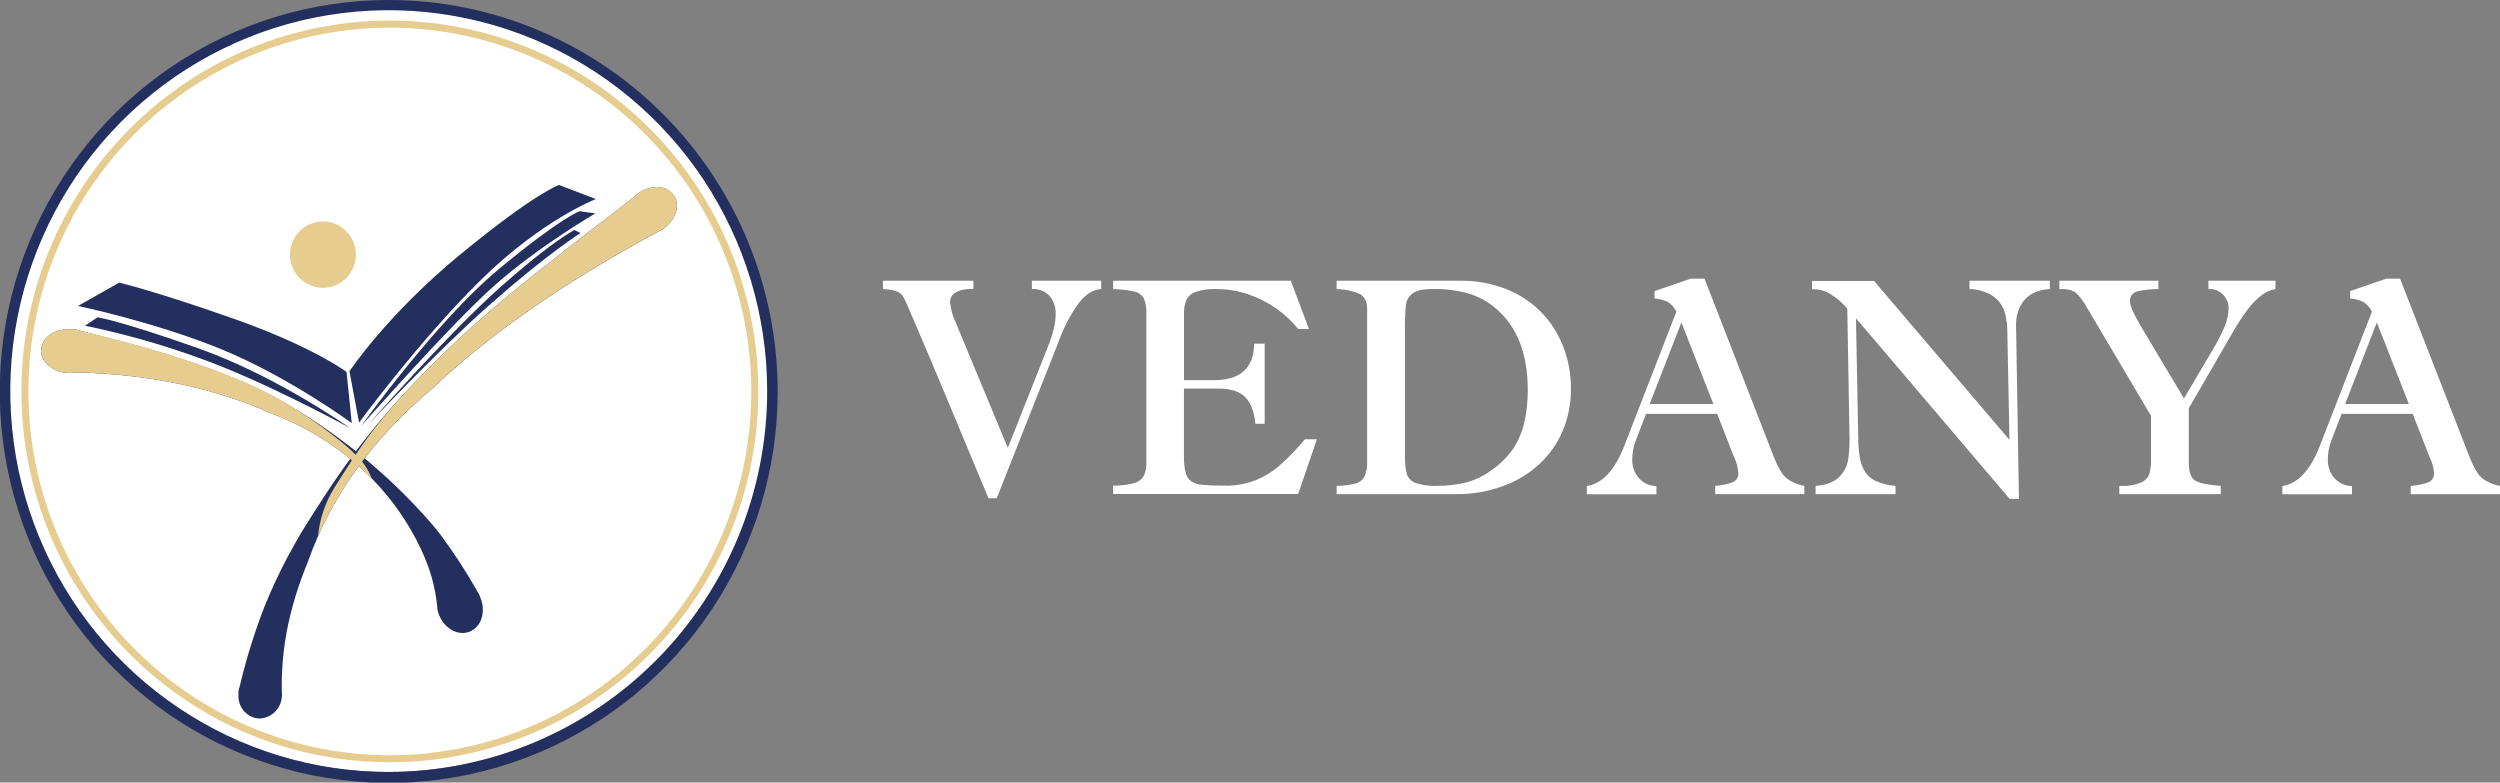 <svg width="246" height="77" viewBox="0 0 246 77" fill="none" xmlns="http://www.w3.org/2000/svg">
<rect x="0" y="0" width="246" height="77" fill="#808080" stroke="none"/>
<g clip-path="url(#clip0)">
<path d="M38.114 75.963C58.807 75.963 75.583 59.079 75.583 38.252C75.583 17.425 58.807 0.542 38.114 0.542C17.42 0.542 0.645 17.425 0.645 38.252C0.645 59.079 17.42 75.963 38.114 75.963Z" fill="white"/>
<path d="M4.034 34.362C4.021 34.611 4.059 34.861 4.144 35.096C4.229 35.331 4.361 35.546 4.53 35.729C5.091 36.322 5.861 36.67 6.675 36.697C6.754 36.697 6.83 36.697 6.906 36.697C7.081 36.697 7.256 36.684 7.43 36.659V36.659C8.381 36.659 9.343 36.708 10.288 36.774L11.716 36.885L13.147 37.044C15.043 37.267 16.925 37.596 18.784 38.03C20.687 38.475 22.559 39.041 24.39 39.727C25.046 39.98 25.649 40.23 26.37 40.556C30.206 41.943 33.691 44.167 36.572 47.07C38.553 49.086 40.184 51.421 41.399 53.979C41.613 54.433 41.806 54.885 41.979 55.336C42.475 56.601 42.81 57.924 42.975 59.274L43.03 59.781V59.833C43.03 59.861 43.03 59.885 43.03 59.92C43.068 60.119 43.124 60.314 43.199 60.503C43.617 61.568 44.551 62.286 45.52 62.286C45.756 62.286 45.99 62.241 46.209 62.154C46.495 62.036 46.75 61.854 46.955 61.621C47.16 61.388 47.31 61.111 47.392 60.812C47.579 60.172 47.544 59.488 47.292 58.872L47.258 58.792C47.228 58.67 47.182 58.553 47.12 58.445L46.83 57.945C45.801 56.144 44.667 54.406 43.434 52.74C43.134 52.344 42.83 51.942 42.423 51.48C38.07 46.491 32.883 42.307 27.097 39.116C26.452 38.769 25.794 38.422 25.146 38.127C23.353 37.308 21.442 36.548 19.387 35.837C17.701 35.247 15.839 34.667 13.695 34.063L10.812 33.3L7.33 32.394H7.288H7.202C7.136 32.391 7.069 32.391 7.002 32.394H6.957H6.737C5.275 32.394 4.12 33.255 4.051 34.397" fill="#232F5F"/>
<path d="M62.877 18.961C62.718 19.072 62.568 19.196 62.429 19.332L62.346 19.398C61.391 20.151 60.384 20.936 59.27 21.789L56.167 24.177L55.881 24.402C53.961 25.908 51.975 27.463 50.061 29.049C47.175 31.433 44.71 33.688 42.496 35.903C42.027 36.378 40.745 37.693 40.331 38.123C37.208 41.425 34.393 45.009 31.921 48.829C31.232 49.87 30.521 50.998 29.752 52.23C29.511 52.615 28.477 54.454 28.273 54.853C27.444 56.42 26.695 58.029 26.032 59.673C25.051 62.195 24.245 64.782 23.618 67.415L23.58 67.564C23.526 67.714 23.487 67.869 23.463 68.026C23.461 68.067 23.461 68.107 23.463 68.147C23.455 68.229 23.455 68.312 23.463 68.394C23.436 68.929 23.604 69.456 23.934 69.876C24.265 70.296 24.736 70.581 25.26 70.677C25.358 70.692 25.457 70.701 25.556 70.702C26.098 70.677 26.613 70.46 27.01 70.089C27.408 69.718 27.661 69.217 27.725 68.675C27.757 68.445 27.757 68.211 27.725 67.981C27.728 67.942 27.728 67.902 27.725 67.863C27.691 65.383 27.976 62.909 28.573 60.503C28.87 59.296 29.232 58.106 29.656 56.939C29.869 56.345 30.104 55.752 30.345 55.148C30.631 54.34 30.949 53.541 31.294 52.764C33.793 47.104 37.772 42.218 42.479 38.286C42.91 37.877 43.437 37.391 43.917 36.961C46.327 34.807 48.86 32.797 51.502 30.94C53.661 29.41 55.822 27.994 57.916 26.724L59.564 25.728C59.957 25.488 60.35 25.263 60.746 25.034L61.229 24.76C62.36 24.104 63.491 23.476 64.598 22.882L65.167 22.577C65.285 22.517 65.392 22.437 65.484 22.341C66.573 21.466 66.922 20.12 66.297 19.218C66.107 18.955 65.855 18.744 65.564 18.603C65.273 18.462 64.951 18.395 64.629 18.409C64.003 18.422 63.394 18.622 62.881 18.982" fill="#232F5F"/>
<path d="M45.313 25.016C37.993 31.055 34.387 36.537 34.387 36.537L35.331 41.583C35.331 41.583 41.276 33.48 47.327 27.536C53.378 21.591 58.636 19.589 58.636 19.589L55.009 18.201C55.009 18.201 52.633 18.989 45.313 25.027" fill="#232F5F"/>
<path d="M7.675 30.107C7.675 30.107 15.295 31.7 21.856 34.396C28.418 37.093 34.614 41.635 34.614 41.635L34.1 36.596C34.1 36.596 30.776 34.094 22.887 31.325C14.998 28.556 11.723 27.814 11.723 27.814L7.675 30.107Z" fill="#232F5F"/>
<path d="M8.365 32.047C12.155 32.832 15.885 33.886 19.526 35.202C26.012 37.499 34.353 42.072 34.387 42.09C34.36 42.069 27.264 37.027 19.561 34.292C11.858 31.558 9.596 31.221 9.596 31.221L8.365 32.047Z" fill="#232F5F"/>
<path d="M49.069 26.495C42.862 31.638 35.522 41.944 35.522 41.944C35.522 41.944 44.248 32.009 48.624 28.122C52.999 24.236 58.578 21.002 58.578 21.002L57.037 20.786C57.037 20.786 55.272 21.349 49.065 26.495" fill="#232F5F"/>
<path d="M49.282 28.209C43.99 32.915 36.294 41.715 36.294 41.715C36.294 41.715 42.904 34.657 48.086 30.076C53.927 24.916 57.123 22.931 57.123 22.931L56.523 22.633C56.523 22.633 54.396 23.674 49.282 28.209" fill="#232F5F"/>
<path d="M38.251 0C30.682 0 23.282 2.259 16.988 6.492C10.694 10.724 5.789 16.74 2.892 23.779C-0.005 30.817 -0.763 38.562 0.714 46.034C2.191 53.506 5.836 60.369 11.188 65.756C16.541 71.143 23.36 74.812 30.785 76.298C38.209 77.784 45.904 77.022 52.898 74.106C59.891 71.191 65.868 66.254 70.074 59.919C74.279 53.585 76.524 46.137 76.524 38.519C76.516 28.305 72.482 18.512 65.306 11.29C58.13 4.068 48.4 0.007 38.251 0V0ZM38.251 75.962C30.886 75.962 23.686 73.764 17.563 69.646C11.439 65.528 6.666 59.675 3.848 52.827C1.029 45.978 0.292 38.443 1.728 31.173C3.165 23.903 6.712 17.225 11.92 11.983C17.128 6.742 23.763 3.173 30.986 1.726C38.21 0.28 45.697 1.023 52.502 3.859C59.306 6.696 65.122 11.499 69.214 17.663C73.305 23.826 75.489 31.072 75.489 38.484C75.483 48.422 71.558 57.951 64.576 64.978C57.593 72.005 48.125 75.956 38.251 75.962V75.962Z" fill="#232F5F"/>
<path d="M28.532 25.058C28.533 25.704 28.724 26.335 29.081 26.872C29.438 27.408 29.945 27.826 30.538 28.073C31.131 28.319 31.783 28.383 32.412 28.257C33.041 28.131 33.619 27.819 34.072 27.363C34.526 26.906 34.834 26.324 34.959 25.691C35.084 25.057 35.02 24.401 34.774 23.804C34.528 23.208 34.112 22.698 33.579 22.339C33.045 21.981 32.418 21.789 31.777 21.789C31.35 21.789 30.928 21.874 30.534 22.038C30.14 22.203 29.783 22.443 29.481 22.747C29.18 23.051 28.941 23.411 28.778 23.808C28.615 24.204 28.532 24.629 28.532 25.058" fill="#E6CC8F"/>
<path d="M4.034 34.362C4.021 34.611 4.059 34.861 4.144 35.096C4.229 35.331 4.361 35.546 4.53 35.729C5.091 36.322 5.861 36.67 6.675 36.697C6.754 36.697 6.83 36.697 6.906 36.697C7.081 36.697 7.256 36.684 7.43 36.659V36.659C8.381 36.659 9.343 36.708 10.288 36.774L11.716 36.885L13.147 37.044C15.043 37.267 16.925 37.596 18.784 38.03C20.687 38.475 22.559 39.041 24.39 39.727C25.046 39.98 25.649 40.23 26.37 40.556C30.206 41.943 33.691 44.167 36.572 47.07V47.07C36.326 46.426 35.977 45.828 35.538 45.3C34.899 44.608 34.207 43.967 33.469 43.384C31.476 41.783 29.356 40.347 27.132 39.092C26.487 38.745 25.828 38.398 25.18 38.103C23.387 37.284 21.477 36.524 19.422 35.812C17.736 35.222 15.874 34.643 13.729 34.039L10.847 33.276L7.33 32.394H7.288H7.202C7.136 32.391 7.069 32.391 7.002 32.394H6.957H6.737C5.275 32.394 4.12 33.255 4.051 34.397" fill="#E6CC8F"/>
<path d="M62.877 18.961C62.718 19.072 62.568 19.196 62.429 19.332L62.346 19.398C61.391 20.151 60.385 20.935 59.271 21.789L56.168 24.177L55.882 24.402C53.961 25.908 51.975 27.463 50.061 29.049C47.175 31.433 44.71 33.688 42.496 35.902C42.028 36.378 40.745 37.693 40.331 38.123C36.724 42.01 35.476 43.901 32.866 48.048C31.99 49.476 31.452 51.087 31.294 52.757V52.757C33.794 47.097 37.773 42.211 42.479 38.279C42.91 37.87 43.438 37.384 43.917 36.954C46.327 34.8 48.86 32.79 51.503 30.933C53.661 29.403 55.823 27.987 57.916 26.717L59.564 25.721C59.957 25.481 60.35 25.256 60.747 25.027L61.229 24.753C62.36 24.097 63.491 23.469 64.598 22.875L65.167 22.57C65.285 22.51 65.393 22.43 65.484 22.334C66.574 21.459 66.922 20.113 66.298 19.211C66.107 18.948 65.855 18.737 65.564 18.596C65.273 18.455 64.952 18.388 64.629 18.402C64.003 18.415 63.395 18.614 62.881 18.975" fill="#E6CC8F"/>
<path d="M38.362 75.008C31.191 75.008 24.181 72.868 18.218 68.858C12.255 64.848 7.608 59.149 4.864 52.481C2.119 45.813 1.401 38.475 2.8 31.396C4.199 24.317 7.653 17.815 12.724 12.712C17.794 7.608 24.255 4.132 31.289 2.724C38.322 1.316 45.613 2.039 52.238 4.801C58.864 7.563 64.527 12.24 68.511 18.242C72.495 24.243 74.622 31.298 74.622 38.516C74.611 48.191 70.787 57.466 63.989 64.308C57.192 71.149 47.976 74.997 38.362 75.008ZM38.362 2.721C31.327 2.721 24.45 4.82 18.601 8.754C12.751 12.688 8.192 18.279 5.5 24.82C2.808 31.362 2.104 38.56 3.477 45.504C4.85 52.449 8.238 58.827 13.212 63.834C18.187 68.84 24.525 72.249 31.425 73.63C38.325 75.011 45.477 74.302 51.977 71.592C58.476 68.882 64.031 64.293 67.939 58.405C71.847 52.518 73.933 45.596 73.932 38.516C73.921 29.025 70.17 19.926 63.502 13.216C56.833 6.505 47.792 2.731 38.362 2.721V2.721Z" fill="#E6CC8F"/>
<path d="M158.493 46.82L157.128 48.055L159.19 48.197L161.152 48.097L160.576 47.118L159.624 45.005L158.493 46.82Z" fill="white"/>
<path d="M163.531 29.098L164.662 29.698L165.435 31.013L168.069 37.86L171.165 45.741L171.282 46.681L170.948 47.257L170.331 47.916L171.244 48.118L173.048 47.937L173.365 46.081L168.427 33.05L167.159 29.118L165.314 28.581L163.531 29.098Z" fill="white"/>
<path d="M101.533 27.626H108.357V28.445C107.588 28.483 106.867 28.924 106.198 29.76C105.356 30.914 104.683 32.185 104.202 33.532L98.078 49.027H97.265L89.724 30.944C89.29 29.845 88.924 29.162 88.627 28.896C88.334 28.636 87.752 28.483 86.883 28.445V27.626H95.785V28.445H95.534C95.004 28.411 94.476 28.532 94.013 28.792C93.846 28.895 93.709 29.04 93.615 29.213C93.521 29.386 93.474 29.581 93.479 29.778C93.479 29.747 93.51 29.916 93.575 30.281C93.618 30.566 93.69 30.846 93.789 31.117L99.171 44.078L103.047 34.285C103.599 32.925 103.874 31.822 103.874 30.968C103.918 30.288 103.698 29.618 103.261 29.098C103.037 28.87 102.767 28.694 102.47 28.581C102.172 28.467 101.854 28.418 101.537 28.438L101.533 27.626ZM90.176 30.749L97.437 48.239C97.656 47.89 97.802 47.499 97.865 47.09C97.798 46.643 97.653 46.211 97.437 45.813L91.231 30.867C91.032 30.363 90.802 29.871 90.541 29.396C90.365 29.078 90.103 28.817 89.786 28.643C89.382 28.456 88.945 28.352 88.5 28.338C88.861 28.474 89.167 28.725 89.372 29.052C89.688 29.589 89.957 30.152 90.176 30.735V30.749ZM105.954 28.459H103.04C103.831 28.922 104.255 29.705 104.312 30.808C104.636 29.888 105.2 29.072 105.943 28.445L105.954 28.459Z" fill="white"/>
<path d="M116.497 38.238V44.786C116.481 45.354 116.534 45.921 116.652 46.476C116.728 46.833 116.93 47.15 117.221 47.368C117.583 47.584 117.994 47.703 118.414 47.715C118.931 47.764 119.638 47.791 120.535 47.791C121.53 47.807 122.52 47.638 123.455 47.292C124.346 46.943 125.171 46.444 125.896 45.817C126.801 45.023 127.64 44.154 128.403 43.221H129.586L127.738 48.607H109.532V47.791C110.207 47.797 110.88 47.718 111.536 47.559C111.933 47.467 112.281 47.228 112.511 46.889C112.727 46.48 112.827 46.019 112.801 45.557V30.854C112.834 30.334 112.743 29.814 112.535 29.337C112.438 29.172 112.307 29.029 112.151 28.917C111.996 28.805 111.819 28.727 111.632 28.688C110.941 28.541 110.238 28.459 109.532 28.445V27.626H127.014L128.803 32.373H127.738C127.136 31.62 126.431 30.957 125.645 30.402C124.798 29.797 123.869 29.318 122.886 28.98C121.847 28.62 120.755 28.439 119.656 28.445C118.968 28.411 118.28 28.509 117.628 28.733C117.232 28.873 116.908 29.165 116.725 29.545C116.563 29.982 116.488 30.447 116.504 30.913V37.405H119.476C122.069 37.405 123.38 36.209 123.41 33.817H124.445V41.705H123.528C123.41 40.492 123.074 39.612 122.517 39.064C121.961 38.516 121.111 38.24 119.966 38.238H116.497ZM113.287 30.975V45.366C113.32 45.909 113.234 46.453 113.035 46.959C112.863 47.303 112.604 47.596 112.284 47.809C113.102 47.809 113.632 47.593 113.873 47.16C114.115 46.727 114.235 46.045 114.235 45.112V30.704C114.235 29.861 114.09 29.316 113.804 29.032C113.518 28.747 113.011 28.612 112.284 28.591C112.623 28.764 112.895 29.044 113.06 29.389C113.24 29.897 113.317 30.436 113.287 30.975V30.975ZM123.228 39.206V36.288C122.841 36.951 122.142 37.44 121.128 37.745C121.581 37.858 122.015 38.039 122.414 38.283C122.755 38.52 123.034 38.837 123.228 39.206V39.206ZM125.621 28.449H122.945C123.632 28.671 124.292 28.97 124.914 29.34C125.484 29.688 126.089 30.104 126.731 30.59L125.621 28.449ZM126.258 47.812L127.293 45.22C126.823 45.755 126.292 46.233 125.71 46.643C125.238 46.955 124.565 47.337 123.7 47.812H126.258Z" fill="white"/>
<path d="M143.25 48.624H131.526V47.809C132.154 47.805 132.779 47.727 133.388 47.576C133.575 47.529 133.749 47.442 133.901 47.323C134.052 47.203 134.177 47.053 134.268 46.882C134.465 46.412 134.553 45.903 134.526 45.393V30.423C134.526 29.687 134.291 29.191 133.819 28.934C133.095 28.62 132.315 28.453 131.526 28.445V27.626H143.739C145.237 27.608 146.725 27.876 148.125 28.414C149.409 28.899 150.578 29.651 151.555 30.62C152.532 31.589 153.296 32.754 153.797 34.039C154.326 35.384 154.592 36.819 154.58 38.266C154.592 39.678 154.319 41.078 153.776 42.381C153.247 43.634 152.457 44.758 151.459 45.678C150.411 46.638 149.183 47.377 147.846 47.85C146.371 48.379 144.815 48.641 143.25 48.624V48.624ZM135.988 45.484V31.731C135.988 30.551 135.88 29.721 135.664 29.24C135.447 28.757 134.885 28.514 133.978 28.504C134.343 28.665 134.638 28.952 134.812 29.313C134.969 29.79 135.037 30.292 135.012 30.794V45.112C135.023 45.596 134.988 46.079 134.909 46.556C134.866 46.84 134.759 47.11 134.599 47.347C134.43 47.547 134.217 47.705 133.978 47.809C134.726 47.809 135.25 47.625 135.543 47.264C135.836 46.903 135.988 46.31 135.988 45.484ZM138.25 32.741V44.751C138.225 45.385 138.285 46.019 138.429 46.636C138.494 46.837 138.603 47.021 138.749 47.173C138.895 47.325 139.073 47.441 139.271 47.514C139.966 47.746 140.698 47.845 141.429 47.805C142.402 47.813 143.371 47.696 144.315 47.458C145.185 47.223 146.003 46.826 146.729 46.289C147.559 45.722 148.284 45.013 148.87 44.193C149.393 43.404 149.771 42.527 149.987 41.604C150.228 40.542 150.343 39.455 150.332 38.366C150.332 34.824 149.297 32.164 147.228 30.385C146.438 29.696 145.51 29.183 144.508 28.882C143.362 28.565 142.176 28.416 140.988 28.438C140.068 28.438 139.415 28.575 139.029 28.848C138.839 28.983 138.679 29.158 138.56 29.36C138.441 29.562 138.366 29.787 138.34 30.02C138.255 30.925 138.225 31.833 138.25 32.741V32.741ZM145.146 47.805C146.378 47.687 147.554 47.233 148.549 46.493C149.613 45.672 150.437 44.578 150.935 43.325C151.558 41.765 151.858 40.093 151.818 38.411C151.83 37.148 151.687 35.888 151.394 34.66C151.147 33.61 150.73 32.607 150.159 31.693C149.652 30.879 148.976 30.185 148.177 29.66C147.74 29.361 147.263 29.128 146.76 28.966C146.231 28.796 145.692 28.662 145.146 28.563C148.92 30.062 150.809 33.376 150.811 38.505C150.833 39.893 150.631 41.275 150.211 42.596C149.832 43.757 149.192 44.813 148.342 45.685C147.43 46.598 146.347 47.32 145.156 47.809L145.146 47.805Z" fill="white"/>
<path d="M170.624 44.963L168.969 40.723H161.973L160.997 43.252C160.74 43.891 160.609 44.573 160.611 45.262C160.603 45.904 160.828 46.528 161.242 47.017C161.457 47.272 161.726 47.477 162.029 47.616C162.331 47.755 162.661 47.825 162.993 47.823V48.638H156.146V47.823C157.672 47.591 158.904 46.266 159.842 43.846L164.959 30.659C164.766 30.275 164.476 29.949 164.117 29.715C163.708 29.518 163.266 29.401 162.814 29.368V28.639L166.365 27.421H167.724L174.558 44.994C174.951 45.987 175.347 46.66 175.74 47.011C176.266 47.424 176.886 47.698 177.544 47.809V48.624H168.775V47.809C169.357 47.77 169.931 47.653 170.482 47.462C170.663 47.39 170.816 47.261 170.919 47.095C171.021 46.929 171.068 46.734 171.051 46.539C171.015 45.99 170.87 45.454 170.624 44.963V44.963ZM157.728 47.809H160.566C160.276 47.601 160.041 47.325 159.879 47.007C159.717 46.688 159.633 46.335 159.635 45.977C159.632 45.812 159.642 45.647 159.666 45.484C159.434 45.928 159.164 46.352 158.859 46.75C158.53 47.152 158.15 47.508 157.728 47.809V47.809ZM162.328 39.754H168.596L165.448 31.731L162.328 39.754ZM171.982 44.415L166.703 30.944C166.531 30.417 166.26 29.929 165.903 29.507C165.752 29.362 165.574 29.25 165.378 29.177C165.182 29.104 164.974 29.072 164.765 29.084C164.534 29.079 164.303 29.099 164.076 29.143C164.501 29.296 164.873 29.57 165.148 29.93C165.433 30.352 165.664 30.808 165.838 31.287L171.072 44.755C171.347 45.34 171.513 45.97 171.561 46.615C171.579 46.837 171.522 47.058 171.399 47.243C171.199 47.45 170.981 47.64 170.748 47.809H171.072C171.266 47.822 171.462 47.795 171.646 47.731C171.83 47.666 171.999 47.565 172.144 47.434C172.265 47.322 172.361 47.187 172.426 47.035C172.491 46.884 172.524 46.721 172.523 46.556C172.457 45.816 172.27 45.093 171.968 44.415H171.982Z" fill="white"/>
<path d="M193.798 28.445V27.626H201.707V28.445C201.105 28.452 200.514 28.604 199.983 28.889C199.483 29.17 199.075 29.593 198.811 30.104C198.508 30.694 198.36 31.352 198.38 32.016L198.663 49.086H197.745L182.629 31.315L182.854 43.266C182.86 43.898 182.919 44.529 183.029 45.151C183.115 45.626 183.296 46.08 183.56 46.483C183.839 46.878 184.221 47.186 184.664 47.375C185.254 47.621 185.881 47.768 186.519 47.809V48.624H178.654V47.809C179.679 47.73 180.441 47.451 180.94 46.972C181.434 46.499 181.758 45.874 181.864 45.196C181.989 44.311 182.028 43.416 181.981 42.524L181.774 30.333C181.294 29.796 180.742 29.328 180.133 28.945C179.635 28.633 179.061 28.466 178.475 28.462H178.299V27.644H184.405L197.732 43.284L197.525 32.821C197.538 32.13 197.456 31.441 197.28 30.774C197.139 30.252 196.855 29.78 196.459 29.413C196.119 29.096 195.712 28.859 195.27 28.719C194.8 28.539 194.301 28.446 193.798 28.445V28.445ZM196.652 45.484L183.326 29.844C183.042 29.479 182.712 29.153 182.343 28.875C181.869 28.561 181.307 28.41 180.74 28.445H180.075C180.547 28.597 180.984 28.843 181.361 29.167C181.816 29.614 182.246 30.088 182.647 30.586L197.818 48.388C197.818 48.1 197.794 47.819 197.78 47.549C197.776 47.341 197.744 47.136 197.683 46.938C197.612 46.76 197.518 46.592 197.404 46.438C197.283 46.24 197.025 45.928 196.652 45.484V45.484ZM180.471 47.809H183.592C183.234 47.549 182.922 47.231 182.667 46.868C182.45 46.494 182.293 46.088 182.202 45.664C182.088 46.103 181.887 46.515 181.612 46.875C181.296 47.259 180.909 47.576 180.471 47.809ZM198.973 28.445H195.735C196.182 28.584 196.593 28.821 196.939 29.139C197.283 29.488 197.553 29.903 197.732 30.361C197.885 29.585 198.33 28.899 198.973 28.445V28.445Z" fill="white"/>
<path d="M217.313 28.445V27.626H223.909V28.445C223.427 28.524 222.973 28.721 222.585 29.018C222.062 29.412 221.598 29.88 221.206 30.406C220.669 31.117 220.18 31.862 219.74 32.637L215.378 40.171V45.546C215.378 46.497 215.609 47.094 216.068 47.33C216.527 47.566 217.347 47.729 218.523 47.809V48.624H208.541V47.809H208.807C209.464 47.843 210.12 47.724 210.724 47.462C210.905 47.38 211.068 47.262 211.203 47.115C211.338 46.967 211.441 46.794 211.506 46.605C211.622 46.159 211.674 45.698 211.662 45.237V40.917L205.362 30.274C205.085 29.757 204.737 29.281 204.328 28.862C203.999 28.554 203.437 28.415 202.642 28.445V27.626H212.386V28.445C211.69 28.44 210.996 28.515 210.317 28.667C210.095 28.714 209.899 28.842 209.765 29.026C209.631 29.209 209.57 29.436 209.593 29.663C209.593 30.08 209.938 30.873 210.627 32.044L214.903 39.206L217.758 34.369C218.198 33.642 218.586 32.883 218.916 32.099C219.153 31.54 219.282 30.941 219.295 30.333C219.297 29.842 219.108 29.37 218.768 29.018C218.597 28.83 218.388 28.681 218.154 28.582C217.921 28.483 217.669 28.437 217.416 28.445H217.313ZM213.082 40.514L206.927 30.104C206.677 29.611 206.354 29.16 205.969 28.764C205.672 28.541 205.305 28.43 204.934 28.452H204.493C204.753 28.563 204.977 28.743 205.141 28.973C205.401 29.335 205.638 29.712 205.852 30.104L212.141 40.723V45.873C212.179 46.296 212.079 46.72 211.855 47.08C211.552 47.392 211.186 47.636 210.782 47.795H211.417C212.037 47.795 212.468 47.639 212.713 47.333C212.982 46.923 213.109 46.435 213.075 45.945L213.082 40.514ZM219.809 30.246V30.593C219.994 30.159 220.24 29.753 220.54 29.389C220.845 29.059 221.169 28.746 221.509 28.452H218.923C219.217 28.644 219.454 28.912 219.609 29.227C219.765 29.543 219.834 29.895 219.809 30.246V30.246Z" fill="white"/>
<path d="M239.067 44.963L237.408 40.723H230.415L229.44 43.252C229.186 43.891 229.056 44.573 229.057 45.262C229.05 45.904 229.273 46.527 229.685 47.017C229.901 47.272 230.169 47.476 230.472 47.615C230.775 47.754 231.104 47.825 231.436 47.823V48.638H224.585V47.823C226.116 47.591 227.349 46.266 228.285 43.846L233.401 30.659C233.209 30.274 232.917 29.948 232.557 29.715C232.149 29.518 231.708 29.4 231.257 29.368V28.639L234.805 27.421H236.167L243.014 44.998C243.408 45.99 243.802 46.662 244.197 47.014C244.723 47.427 245.343 47.702 246 47.812V48.628H237.215V47.812C237.802 47.775 238.382 47.658 238.939 47.465C239.12 47.393 239.273 47.265 239.375 47.099C239.478 46.932 239.524 46.737 239.508 46.542C239.466 45.992 239.316 45.455 239.067 44.963ZM226.168 47.809H229.009C228.719 47.601 228.484 47.325 228.322 47.007C228.16 46.688 228.076 46.335 228.078 45.977C228.076 45.812 228.085 45.647 228.105 45.484C227.873 45.928 227.604 46.351 227.302 46.75C226.973 47.153 226.591 47.509 226.168 47.809V47.809ZM230.76 39.754H237.032L233.881 31.731L230.76 39.754ZM240.415 44.415L235.136 30.944C234.963 30.418 234.691 29.93 234.336 29.507C234.185 29.362 234.006 29.25 233.81 29.177C233.615 29.104 233.406 29.072 233.198 29.084C232.967 29.08 232.736 29.1 232.508 29.143C232.934 29.295 233.306 29.569 233.581 29.93C233.865 30.352 234.097 30.808 234.27 31.287L239.504 44.755C239.777 45.34 239.942 45.971 239.991 46.615C240.01 46.837 239.953 47.059 239.829 47.243C239.63 47.452 239.412 47.642 239.177 47.809H239.522C239.716 47.821 239.911 47.794 240.095 47.73C240.279 47.666 240.449 47.565 240.594 47.434C240.714 47.322 240.809 47.186 240.874 47.035C240.939 46.884 240.971 46.721 240.97 46.556C240.904 45.816 240.717 45.093 240.415 44.415V44.415Z" fill="white"/>
<path d="M88.103 28.282L88.637 27.88L90.302 28.043L92.944 32.95L97.205 43.09L98.236 46.639L97.819 48.336L97.343 48.715L88.678 28.64L88.103 28.282Z" fill="white"/>
<path d="M102.678 28.14L104.422 27.921L106.626 28.24L105.791 29.059L104.285 31.475L103.947 29.639L103.333 28.761L102.678 28.14Z" fill="white"/>
<path d="M111.681 28.539L112.77 29.337L112.95 30.416L113.087 46.24L112.67 47.038L111.919 47.778L112.056 48.097L112.929 48.215L113.96 47.975L114.615 47.017L114.636 30.458L114.318 28.778L113.187 28.299L111.681 28.539Z" fill="white"/>
<path d="M122.407 28.241L125.976 28.119L127.424 30.816L126.748 30.913L125.897 30.316L124.211 29.177L122.407 28.241Z" fill="white"/>
<path d="M123.417 35.882L123.538 38.078L123.417 39.376L122.904 39.019L121.89 38.28L121.08 38.078L120.562 37.78L122.149 37.121L122.862 36.382L123.417 35.882Z" fill="white"/>
<path d="M123.321 47.677L125.855 46.261L127.324 44.825L127.462 45.463L127.224 46.841L127.007 47.798L126.272 48.215L123.973 48.316L123.142 48.177L123.321 47.677Z" fill="white"/>
<path d="M133.551 48.118L135.613 48.156L136.326 46.559L136.444 30.715L136.189 29.098L135.254 28.32L133.689 28.181L134.382 29.219L134.74 30.135L134.937 36.243L134.561 46.698L134.085 47.639L133.551 48.118Z" fill="white"/>
<path d="M144.733 47.719L146.16 46.997L148.025 45.643L149.57 43.665L150.384 40.934L150.522 36.843L149.908 33.709L148.105 30.715L146.281 29.236L144.536 28.341L146.519 28.379L148.501 29.219L150.108 30.854L152.09 34.646L152.525 39.456L152.07 41.729L150.839 44.065L149.808 46.14L147.646 47.479L145.267 48.156L143.602 48.135L144.733 47.719Z" fill="white"/>
<path d="M182.03 45.362L181.533 46.618L180.544 47.5L179.771 48.097L183.995 48.277L183.975 47.697L182.664 45.883L182.03 45.362Z" fill="white"/>
<path d="M180.364 28.778L187.802 37.083L198.011 48.794L198.19 48.215L198.311 47.16L197.932 46.24L184.943 30.715L182.902 28.64L181.278 28.001L179.63 28.202L180.364 28.778Z" fill="white"/>
<path d="M195.332 28.362L196.462 29.08L197.635 30.756L198.069 30.736L198.686 29.58L199.3 28.463C199.3 28.463 199.417 28.116 199.338 28.064C199.259 28.012 196.283 28.043 196.283 28.043L194.997 28.123L195.332 28.362Z" fill="white"/>
<path d="M204.279 28.421L206.676 32.033L211.951 40.934L211.889 45.383L211.772 46.761L211.275 47.337L210.244 47.975L212.189 48.215L213.575 47.577L213.892 45.623L213.834 40.393L212.148 36.361L207.351 28.619L205.465 27.942L204.279 28.421Z" fill="white"/>
<path d="M218.513 28.241L219.364 29.257L219.547 30.496L219.564 31.155L220.099 30.795L221.012 29.899L221.685 29.08L221.964 27.98L220.892 27.963L218.513 28.241Z" fill="white"/>
<path d="M232.115 29.08L233.029 29.656L234.198 31.832L239.632 45.602L239.711 46.9L239.432 47.316L238.956 47.719L238.58 48.177L240.225 48.277L241.435 48.038L241.911 46.74L241.08 43.426L236.318 31.013L233.643 28.32L232.57 28.719L232.115 29.08Z" fill="white"/>
<path d="M227.953 45.241L227.06 46.678L226.147 47.358L225.729 48.038L227.178 48.177L229.777 48.156L229.26 47.299L228.526 45.022L227.953 45.241Z" fill="white"/>
</g>
<defs>
<clipPath id="clip0">
<rect width="246" height="77" fill="white"/>
</clipPath>
</defs>
</svg>
